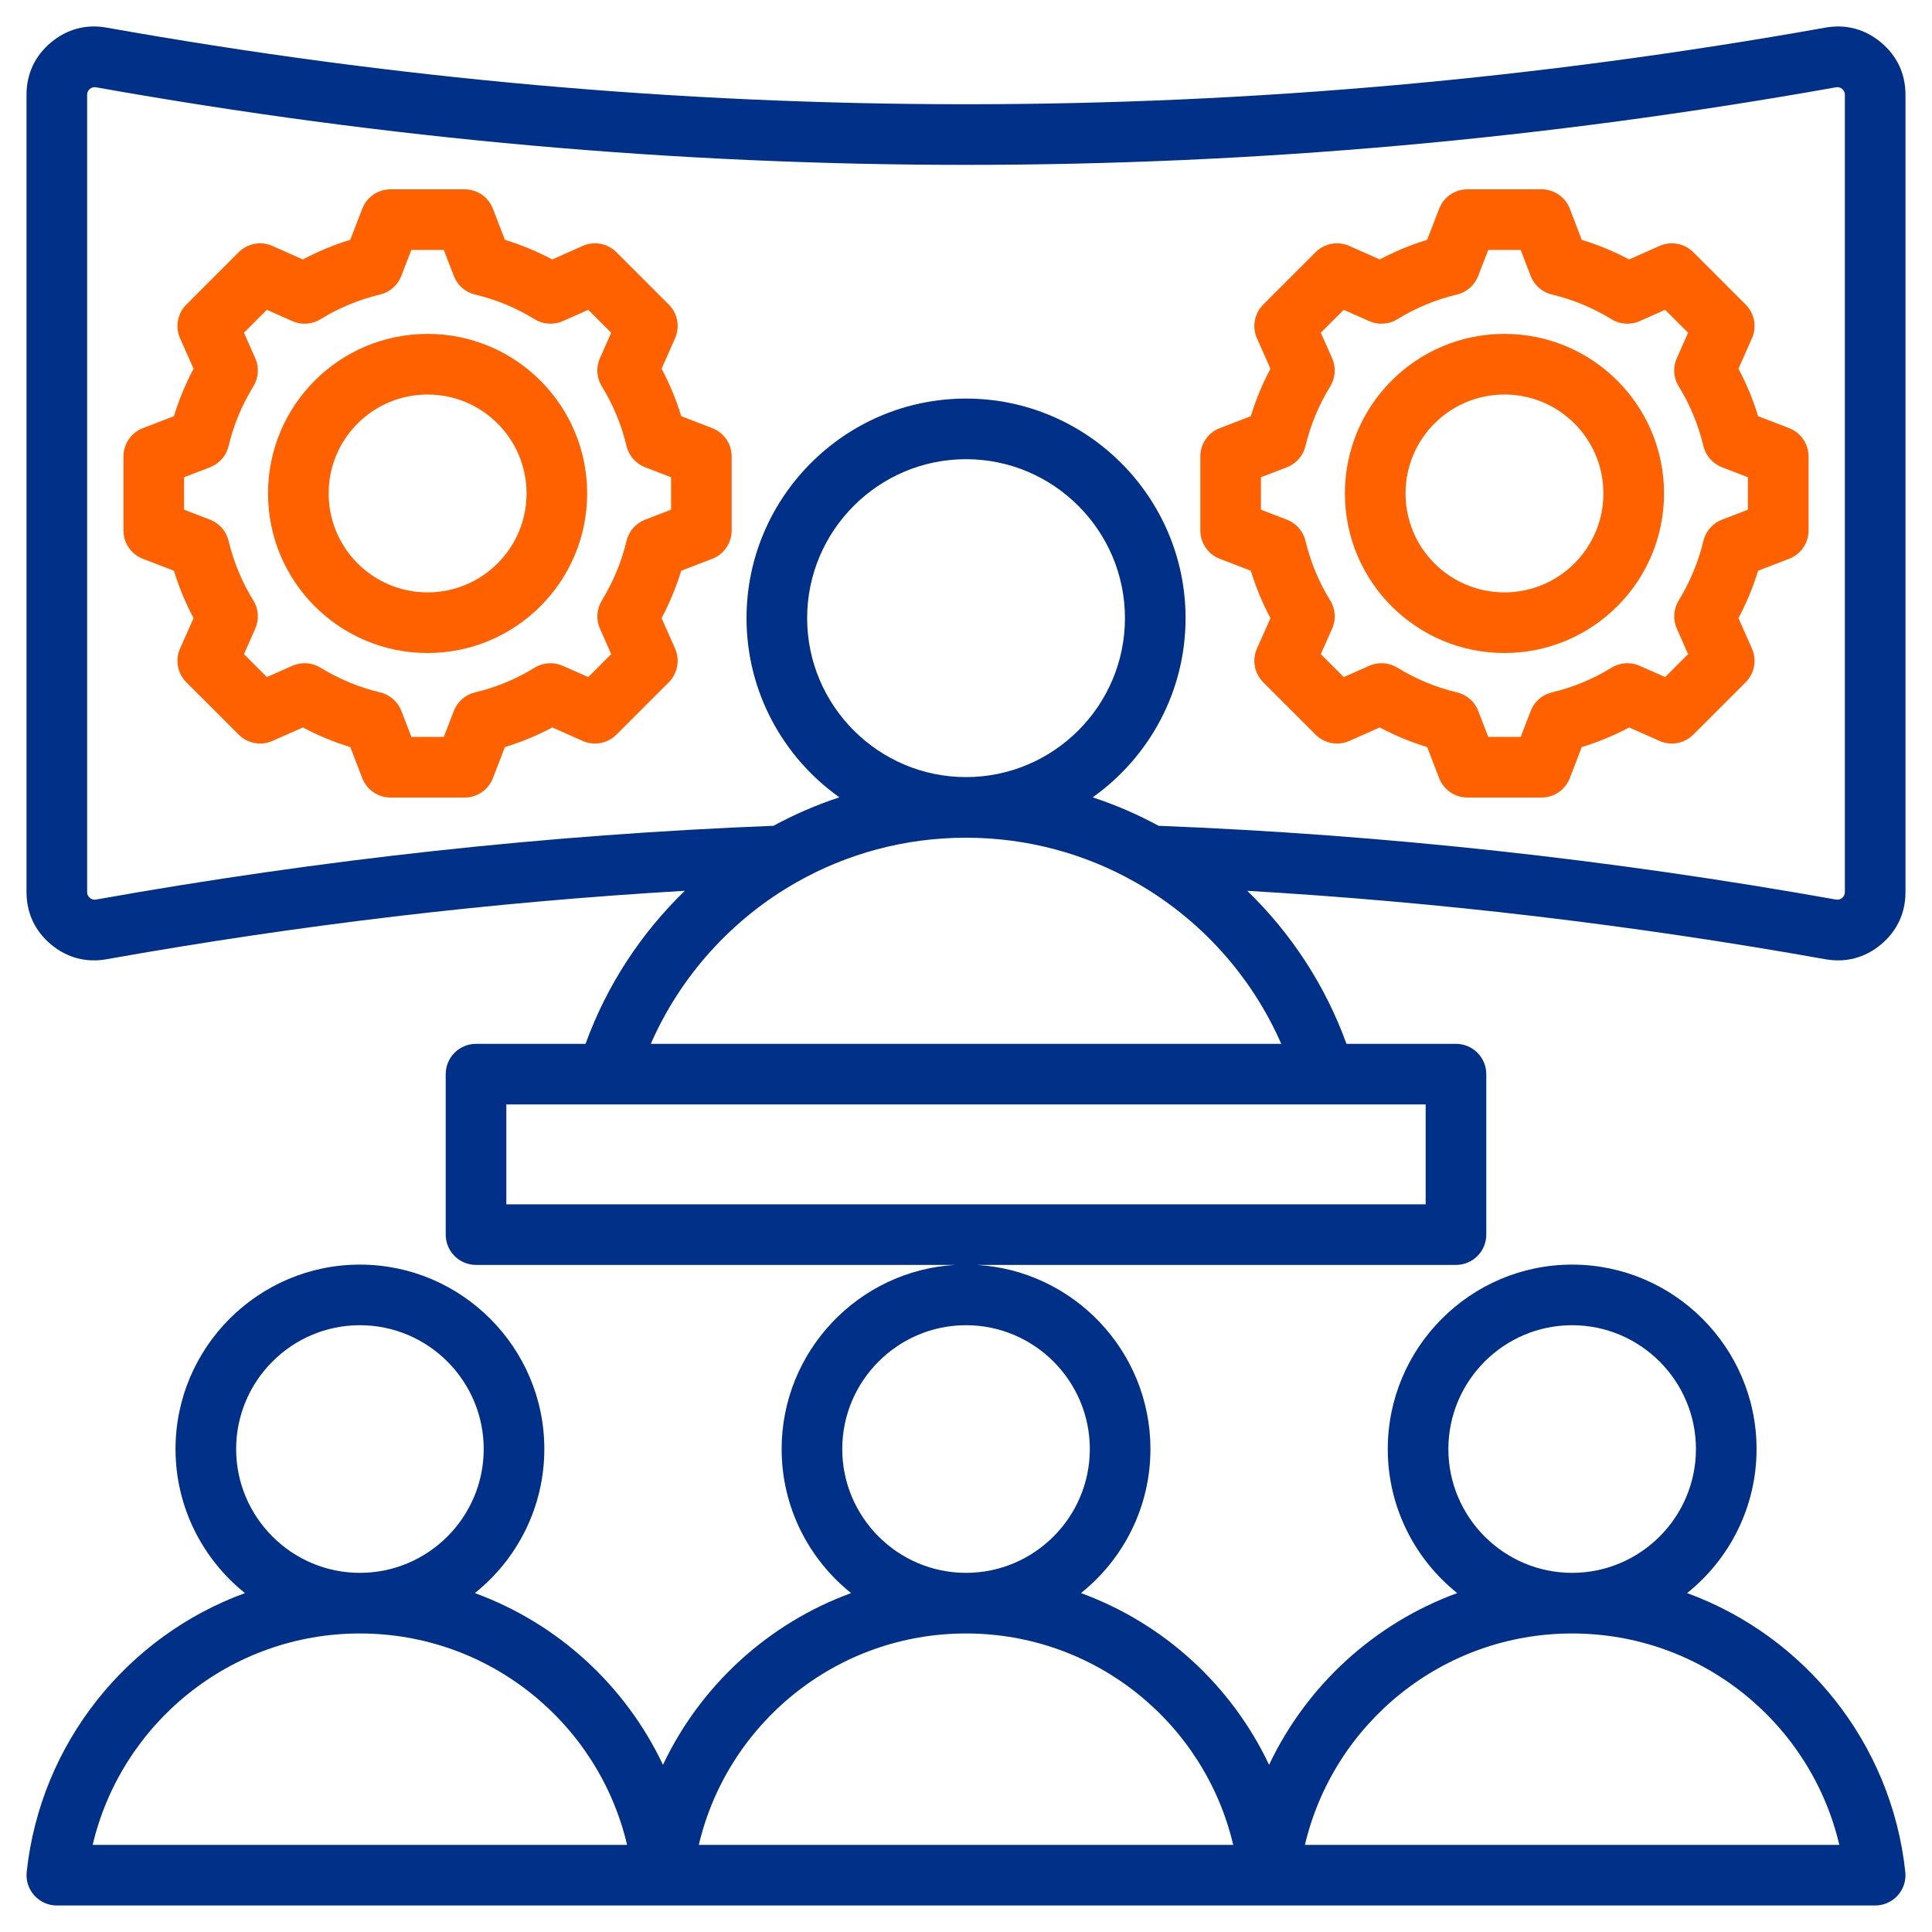 <svg width="120" height="120" viewBox="0 0 120 120" fill="none" xmlns="http://www.w3.org/2000/svg">
<g clip-path="url(#clip0_3_151)">
<path fill-rule="evenodd" clip-rule="evenodd" d="M98.245 14.897C99.263 15.207 100.248 15.615 101.188 16.116L103.077 15.276C103.789 14.96 104.622 15.115 105.173 15.665L108.426 18.918C108.976 19.468 109.131 20.3 108.816 21.012L107.978 22.902C108.481 23.843 108.889 24.83 109.199 25.851L111.126 26.593C111.852 26.872 112.332 27.571 112.332 28.349V32.951C112.332 33.729 111.852 34.428 111.126 34.707L109.198 35.449C108.888 36.467 108.478 37.452 107.978 38.392L108.816 40.283C109.131 40.995 108.976 41.827 108.426 42.377L105.173 45.63C104.623 46.18 103.791 46.335 103.079 46.02L101.19 45.183C100.251 45.685 99.264 46.093 98.245 46.403L97.503 48.33C97.224 49.056 96.525 49.536 95.746 49.536H91.145C90.366 49.536 89.668 49.056 89.388 48.33L88.647 46.403C87.626 46.093 86.64 45.683 85.7 45.182L83.808 46.02C83.096 46.335 82.264 46.18 81.714 45.63L78.461 42.377C77.91 41.826 77.756 40.993 78.072 40.281L78.912 38.393C78.41 37.455 78.002 36.468 77.691 35.45L75.761 34.707C75.034 34.428 74.555 33.729 74.555 32.951V28.349C74.555 27.571 75.034 26.872 75.761 26.593L77.69 25.85C78.001 24.829 78.41 23.843 78.912 22.903L78.072 21.014C77.756 20.302 77.91 19.469 78.461 18.918L81.714 15.665C82.265 15.115 83.098 14.96 83.81 15.276L85.699 16.116C86.639 15.615 87.624 15.206 88.643 14.897L89.389 12.964C89.669 12.238 90.367 11.759 91.145 11.759H95.746C96.525 11.759 97.224 12.239 97.504 12.966L98.245 14.897ZM94.453 15.524L95.074 17.139C95.296 17.719 95.791 18.151 96.395 18.295C97.702 18.605 98.948 19.121 100.092 19.827C100.621 20.153 101.277 20.197 101.845 19.944L103.425 19.242L104.851 20.667L104.15 22.249C103.899 22.816 103.943 23.47 104.269 23.999C104.974 25.143 105.49 26.389 105.8 27.699C105.944 28.303 106.376 28.798 106.956 29.022L108.567 29.642V31.658L106.956 32.278C106.376 32.501 105.944 32.995 105.801 33.6C105.49 34.907 104.968 36.154 104.266 37.301C103.943 37.828 103.9 38.481 104.15 39.046L104.851 40.628L103.424 42.055L101.842 41.354C101.274 41.103 100.618 41.148 100.09 41.475C98.95 42.179 97.701 42.695 96.395 43.005C95.791 43.148 95.297 43.581 95.074 44.16L94.454 45.771H92.437L91.817 44.16C91.594 43.58 91.099 43.148 90.495 43.005C89.183 42.694 87.936 42.173 86.79 41.47C86.263 41.147 85.61 41.104 85.044 41.354L83.463 42.055L82.037 40.629L82.74 39.049C82.993 38.48 82.948 37.823 82.621 37.294C81.915 36.153 81.399 34.901 81.085 33.594C80.94 32.992 80.508 32.501 79.931 32.278L78.32 31.658V29.642L79.931 29.022C80.509 28.799 80.941 28.307 81.085 27.704C81.4 26.392 81.916 25.145 82.623 23.999C82.948 23.47 82.993 22.814 82.74 22.246L82.037 20.666L83.462 19.242L85.042 19.944C85.61 20.197 86.265 20.153 86.794 19.827C87.939 19.121 89.185 18.605 90.491 18.295C91.095 18.151 91.589 17.72 91.812 17.141L92.436 15.524H94.453Z" fill="#FF6100"/>
<path fill-rule="evenodd" clip-rule="evenodd" d="M93.443 20.739C98.918 20.739 103.356 25.173 103.356 30.648C103.356 36.122 98.917 40.56 93.443 40.56C87.969 40.56 83.535 36.122 83.535 30.648C83.535 25.173 87.969 20.739 93.443 20.739ZM87.3 30.648C87.3 27.253 90.049 24.504 93.443 24.504C96.838 24.504 99.591 27.253 99.591 30.648C99.591 34.043 96.839 36.795 93.443 36.795C90.049 36.795 87.3 34.042 87.3 30.648Z" fill="#FF6100"/>
<path fill-rule="evenodd" clip-rule="evenodd" d="M31.359 14.897C32.377 15.207 33.361 15.615 34.301 16.116L36.19 15.276C36.902 14.96 37.735 15.115 38.286 15.665L41.539 18.918C42.089 19.468 42.244 20.3 41.929 21.012L41.092 22.902C41.594 23.843 42.003 24.83 42.313 25.851L44.239 26.593C44.966 26.872 45.445 27.571 45.445 28.349V32.951C45.445 33.729 44.966 34.428 44.239 34.707L42.311 35.449C42.001 36.467 41.592 37.452 41.091 38.392L41.929 40.283C42.244 40.995 42.089 41.827 41.539 42.377L38.286 45.63C37.736 46.18 36.904 46.335 36.193 46.02L34.303 45.183C33.364 45.685 32.377 46.093 31.358 46.403L30.616 48.33C30.337 49.056 29.638 49.536 28.86 49.536H24.258C23.48 49.536 22.781 49.056 22.501 48.33L21.76 46.403C20.739 46.093 19.753 45.683 18.813 45.182L16.921 46.02C16.209 46.335 15.377 46.18 14.827 45.63L11.574 42.377C11.024 41.826 10.869 40.993 11.185 40.281L12.025 38.393C11.524 37.455 11.115 36.468 10.804 35.45L8.874 34.707C8.148 34.428 7.668 33.729 7.668 32.951V28.349C7.668 27.571 8.148 26.872 8.874 26.593L10.803 25.85C11.115 24.829 11.523 23.843 12.025 22.903L11.185 21.014C10.869 20.302 11.024 19.469 11.574 18.918L14.827 15.665C15.378 15.115 16.211 14.96 16.923 15.276L18.812 16.116C19.753 15.615 20.738 15.206 21.756 14.897L22.502 12.964C22.782 12.238 23.48 11.759 24.258 11.759H28.86C29.639 11.759 30.337 12.239 30.617 12.966L31.359 14.897ZM27.566 15.524L28.187 17.139C28.41 17.719 28.904 18.151 29.509 18.295C30.815 18.605 32.061 19.121 33.206 19.827C33.735 20.153 34.39 20.197 34.958 19.944L36.538 19.242L37.964 20.667L37.264 22.249C37.012 22.816 37.056 23.47 37.382 23.999C38.087 25.143 38.603 26.389 38.914 27.699C39.057 28.303 39.489 28.798 40.069 29.022L41.681 29.642V31.658L40.069 32.278C39.49 32.501 39.058 32.995 38.914 33.6C38.603 34.907 38.082 36.154 37.38 37.301C37.056 37.828 37.013 38.481 37.264 39.046L37.964 40.628L36.537 42.055L34.956 41.354C34.387 41.103 33.731 41.148 33.203 41.475C32.063 42.179 30.814 42.695 29.509 43.005C28.905 43.148 28.41 43.581 28.187 44.16L27.567 45.771H25.551L24.931 44.16C24.707 43.58 24.212 43.148 23.608 43.005C22.296 42.694 21.05 42.173 19.904 41.47C19.376 41.147 18.723 41.104 18.158 41.354L16.576 42.055L15.151 40.629L15.853 39.049C16.106 38.48 16.062 37.823 15.734 37.294C15.028 36.153 14.512 34.901 14.198 33.594C14.053 32.992 13.622 32.501 13.044 32.278L11.433 31.658V29.642L13.044 29.022C13.622 28.799 14.054 28.307 14.198 27.704C14.513 26.392 15.029 25.145 15.736 23.999C16.062 23.47 16.106 22.814 15.853 22.246L15.151 20.666L16.575 19.242L18.155 19.944C18.723 20.197 19.379 20.153 19.907 19.827C21.052 19.121 22.298 18.605 23.605 18.295C24.208 18.151 24.702 17.72 24.925 17.141L25.549 15.524H27.566Z" fill="#FF6100"/>
<path fill-rule="evenodd" clip-rule="evenodd" d="M116.471 118.353H3.529C2.995 118.353 2.486 118.126 2.129 117.728C1.772 117.331 1.601 116.801 1.658 116.27C2.517 108.266 7.91 101.618 15.216 98.95C12.589 96.848 10.902 93.615 10.902 90.003C10.902 83.694 16.045 78.547 22.353 78.547C28.667 78.547 33.809 83.695 33.809 90.003C33.809 93.615 32.122 96.848 29.494 98.95C34.649 100.833 38.85 104.695 41.178 109.616C43.508 104.695 47.709 100.832 52.863 98.95C50.236 96.848 48.549 93.615 48.549 90.003C48.549 83.919 53.332 78.915 59.33 78.566H29.567C28.527 78.566 27.684 77.724 27.684 76.684V66.717C27.684 65.677 28.527 64.835 29.567 64.835H36.369C37.686 61.203 39.815 57.961 42.537 55.329C30.567 56.028 18.596 57.444 6.626 59.579C5.349 59.807 4.158 59.49 3.163 58.657C2.169 57.824 1.647 56.707 1.647 55.41V5.885C1.647 4.588 2.168 3.472 3.163 2.639C4.158 1.805 5.348 1.488 6.626 1.716C42.209 8.061 77.791 8.061 113.375 1.716C114.651 1.489 115.843 1.806 116.837 2.639C117.832 3.472 118.353 4.588 118.353 5.885V55.41C118.353 56.707 117.832 57.824 116.837 58.657C115.842 59.49 114.652 59.807 113.374 59.579C101.405 57.445 89.436 56.028 77.468 55.33C80.189 57.962 82.318 61.203 83.633 64.835H90.433C91.473 64.835 92.316 65.677 92.316 66.717V76.684C92.316 77.724 91.473 78.566 90.433 78.566H60.671C66.674 78.915 71.456 83.919 71.456 90.003C71.456 93.615 69.769 96.848 67.141 98.95C72.296 100.833 76.497 104.695 78.825 109.616C81.155 104.695 85.356 100.832 90.51 98.95C87.883 96.848 86.197 93.615 86.197 90.003C86.197 83.694 91.339 78.547 97.647 78.547C103.961 78.547 109.103 83.695 109.103 90.003C109.103 93.615 107.416 96.848 104.788 98.95C112.096 101.619 117.487 108.267 118.342 116.271C118.399 116.802 118.228 117.332 117.871 117.729C117.514 118.126 117.005 118.353 116.471 118.353ZM22.353 101.458C14.287 101.458 7.529 107.061 5.756 114.588H38.95C37.182 107.061 30.423 101.458 22.353 101.458ZM22.353 97.693C26.592 97.693 30.044 94.237 30.044 90.003C30.044 85.767 26.592 82.311 22.353 82.311C18.118 82.311 14.667 85.768 14.667 90.003C14.667 94.237 18.118 97.693 22.353 97.693ZM60 101.458C51.934 101.458 45.176 107.061 43.404 114.588H76.597C74.829 107.061 68.07 101.458 60 101.458ZM60 97.693C64.239 97.693 67.691 94.237 67.691 90.003C67.691 85.767 64.239 82.311 60 82.311C55.765 82.311 52.314 85.768 52.314 90.003C52.314 94.237 55.765 97.693 60 97.693ZM37.691 68.599H31.449V74.802H88.551V68.599H82.311C82.286 68.6 82.261 68.6 82.237 68.599H37.765C37.741 68.6 37.716 68.6 37.691 68.599ZM48.042 51.291C49.342 50.586 50.711 49.993 52.136 49.523C48.65 47.048 46.368 42.979 46.368 38.394C46.368 30.884 52.49 24.756 60 24.756C67.517 24.756 73.638 30.885 73.638 38.394C73.638 42.979 71.356 47.049 67.868 49.524C69.294 49.993 70.663 50.587 71.962 51.291C85.987 51.845 100.011 53.372 114.035 55.873C114.177 55.898 114.309 55.863 114.42 55.771C114.53 55.678 114.588 55.554 114.588 55.41V5.885C114.588 5.741 114.53 5.617 114.42 5.524C114.309 5.432 114.177 5.397 114.035 5.422C78.012 11.846 41.988 11.846 5.965 5.422C5.823 5.397 5.691 5.432 5.58 5.525C5.47 5.617 5.412 5.741 5.412 5.885V55.41C5.412 55.554 5.47 55.678 5.58 55.771C5.691 55.863 5.823 55.898 5.965 55.873C19.99 53.372 34.016 51.844 48.042 51.291ZM60 52.032C56.179 52.032 52.593 53.035 49.49 54.792C45.484 57.062 42.283 60.587 40.422 64.835H79.581C77.722 60.587 74.521 57.062 70.514 54.793C67.411 53.035 63.823 52.032 60 52.032ZM97.647 101.458C89.581 101.458 82.823 107.061 81.051 114.588H114.244C112.476 107.061 105.717 101.458 97.647 101.458ZM97.647 97.693C101.886 97.693 105.338 94.237 105.338 90.003C105.338 85.767 101.886 82.311 97.647 82.311C93.412 82.311 89.961 85.768 89.961 90.003C89.961 94.237 93.412 97.693 97.647 97.693ZM60 48.267C65.442 48.267 69.873 43.831 69.873 38.394C69.873 32.958 65.442 28.521 60 28.521C54.564 28.521 50.133 32.958 50.133 38.394C50.133 43.83 54.564 48.267 60 48.267Z" fill="#003087"/>
<path fill-rule="evenodd" clip-rule="evenodd" d="M26.557 20.739C32.031 20.739 36.469 25.173 36.469 30.648C36.469 36.122 32.031 40.56 26.557 40.56C21.082 40.56 16.648 36.122 16.648 30.648C16.648 25.173 21.082 20.739 26.557 20.739ZM20.413 30.648C20.413 27.253 23.162 24.504 26.557 24.504C29.951 24.504 32.705 27.253 32.705 30.648C32.705 34.043 29.952 36.795 26.557 36.795C23.162 36.795 20.413 34.042 20.413 30.648Z" fill="#FF6100"/>
</g>
<defs>
<clipPath id="clip0_3_151">
<rect width="120" height="120" fill="white"/>
</clipPath>
</defs>
</svg>
